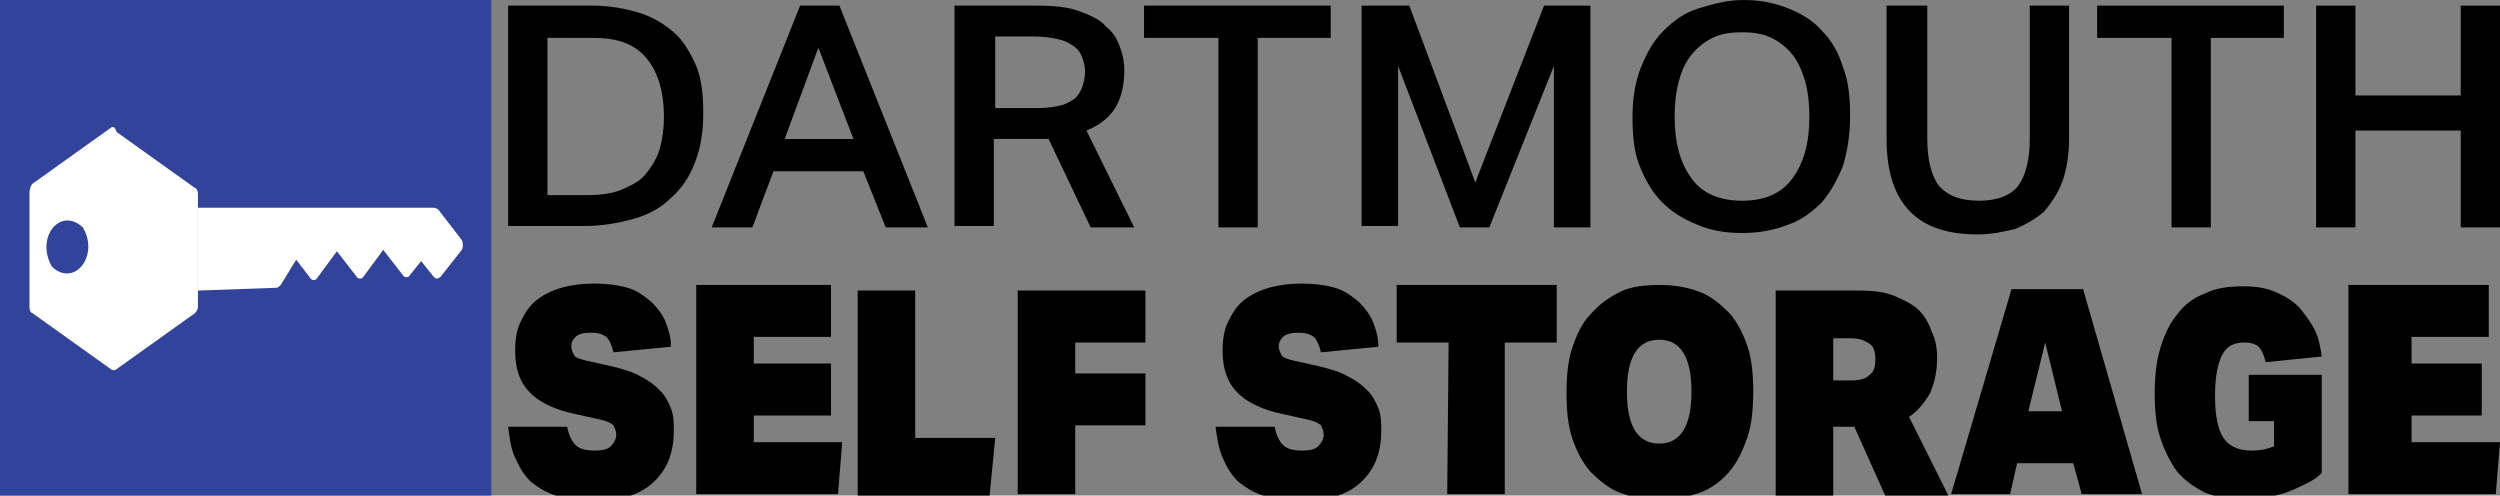 <?xml version="1.0" encoding="utf-8"?>
<!-- Generator: Adobe Illustrator 21.1.0, SVG Export Plug-In . SVG Version: 6.00 Build 0)  -->
<svg version="1.1" id="Layer_1" xmlns="http://www.w3.org/2000/svg" xmlns:xlink="http://www.w3.org/1999/xlink" x="0px" y="0px"
	 viewBox="0 0 178.1 35.3" style="enable-background:new 0 0 178.1 35.3;" xml:space="preserve">
<rect x="0" y="0" width="178.1" height="35.3" fill="#808080" stroke="none"/>
<style type="text/css">
	.st0{fill:#32439B;}
	.st1{fill:#FFFFFF;}
</style>
<g>
	<g>
		<rect class="st0" width="35" height="35.4"/>
		<g>
			<path class="st1" d="M31.4,19.7l1.5-1.9c0.1-0.2,0.1-0.5,0-0.7l-1.7-2.2c-0.2-0.1-0.3-0.1-0.4-0.1H14.1v5.9l5.6-0.2
				c0.1,0,0.2-0.1,0.3-0.2l1.1-1.8l1,1.3c0.1,0.2,0.4,0.2,0.5,0l1.4-1.9l1.4,1.8c0.1,0.2,0.4,0.2,0.5,0l1.4-1.9l1.4,1.8
				c0.1,0.2,0.4,0.2,0.5,0l0.8-1l0.8,1C31,19.9,31.2,19.9,31.4,19.7z"/>
			<path class="st1" d="M2.1,13.7v8.2c0,0.2,0.1,0.4,0.2,0.4l5.6,4c0.1,0.1,0.3,0.1,0.4,0l5.6-4c0.1-0.1,0.2-0.3,0.2-0.4v-1.1v-6.1
				v-0.9c0-0.2-0.1-0.4-0.2-0.4l-5.6-4C8.2,9,8,9,7.9,9.1l-5.6,4C2.2,13.2,2.1,13.5,2.1,13.7z M5.9,16.2c1.2,2-0.6,4.3-2.2,2.8
				C2.5,16.9,4.3,14.7,5.9,16.2z"/>
		</g>
	</g>
	<g>
		<path d="M40.4,30.4c0.1,0.5,0.3,1,0.6,1.3s0.8,0.4,1.4,0.4c0.5,0,0.9-0.1,1.1-0.3c0.2-0.2,0.4-0.5,0.4-0.8s-0.1-0.5-0.2-0.7
			c-0.2-0.2-0.5-0.3-0.9-0.4L41,29.5c-1.5-0.3-2.7-0.9-3.3-1.6c-0.7-0.7-1-1.7-1-2.9c0-0.8,0.1-1.5,0.4-2.1c0.3-0.6,0.6-1.1,1.1-1.5
			s1.1-0.7,1.8-0.9c0.7-0.2,1.5-0.3,2.3-0.3c0.9,0,1.7,0.1,2.4,0.3c0.7,0.2,1.2,0.6,1.7,1c0.4,0.4,0.8,0.9,1,1.4s0.4,1.1,0.4,1.8
			l-4.1,0.4c-0.1-0.5-0.3-0.9-0.5-1.1c-0.3-0.2-0.6-0.3-1.1-0.3S41.2,23.8,41,24s-0.3,0.4-0.3,0.7c0,0.2,0.1,0.4,0.2,0.6
			s0.5,0.3,0.9,0.4l1.8,0.4c0.8,0.2,1.5,0.4,2,0.7c0.6,0.3,1,0.6,1.4,1s0.6,0.8,0.8,1.3s0.2,1,0.2,1.6c0,1.6-0.5,2.8-1.5,3.7
			c-1,0.9-2.4,1.3-4.4,1.3c-1,0-1.8-0.1-2.5-0.4c-0.7-0.2-1.3-0.6-1.8-1c-0.5-0.5-0.8-1-1.1-1.7c-0.3-0.6-0.4-1.4-0.5-2.2
			C36.2,30.4,40.4,30.4,40.4,30.4z"/>
		<path d="M49.6,20.3h9.6V24h-5.5v1.9h5.5v3.7h-5.5v1.9H60l-0.3,3.7H49.6V20.3z"/>
		<path d="M61.1,20.7h4.1v10.5h5.7l-0.4,4.1h-9.4C61.1,35.3,61.1,20.7,61.1,20.7z"/>
		<path d="M72.5,20.7h9.1v3.7h-5v2.2h5v3.7h-5v4.9h-4.1V20.7z"/>
		<path d="M90.8,30.4c0.1,0.5,0.3,1,0.6,1.3c0.3,0.3,0.8,0.4,1.4,0.4c0.5,0,0.9-0.1,1.1-0.3c0.2-0.2,0.4-0.5,0.4-0.8
			s-0.1-0.5-0.2-0.7c-0.2-0.2-0.5-0.3-0.9-0.4l-1.8-0.4c-1.5-0.3-2.7-0.9-3.3-1.6c-0.7-0.7-1-1.7-1-2.9c0-0.8,0.1-1.5,0.4-2.1
			s0.6-1.1,1.1-1.5s1.1-0.7,1.8-0.9c0.7-0.2,1.5-0.3,2.3-0.3c0.9,0,1.7,0.1,2.4,0.3c0.7,0.2,1.2,0.6,1.7,1c0.4,0.4,0.8,0.9,1,1.4
			s0.4,1.1,0.4,1.8l-4.1,0.4c-0.1-0.5-0.3-0.9-0.5-1.1c-0.3-0.2-0.6-0.3-1.1-0.3s-0.9,0.1-1.1,0.3s-0.3,0.4-0.3,0.7
			c0,0.2,0.1,0.4,0.2,0.6s0.5,0.3,0.9,0.4l1.8,0.4c0.8,0.2,1.5,0.4,2,0.7c0.6,0.3,1,0.6,1.4,1s0.6,0.8,0.8,1.3
			c0.2,0.5,0.2,1,0.2,1.6c0,1.6-0.5,2.8-1.5,3.7c-1,0.9-2.4,1.3-4.4,1.3c-1,0-1.8-0.1-2.5-0.4c-0.7-0.2-1.3-0.6-1.8-1
			c-0.5-0.5-0.8-1-1.1-1.7s-0.4-1.4-0.5-2.2C86.6,30.4,90.8,30.4,90.8,30.4z"/>
		<path d="M103.2,24.4h-3.7v-4.1h11.4v4.1h-3.7v10.8h-4.1L103.2,24.4L103.2,24.4z"/>
		<path d="M118.2,35.6c-1.1,0-2-0.2-2.8-0.5s-1.5-0.9-2.1-1.5c-0.6-0.7-1-1.5-1.3-2.4s-0.4-2-0.4-3.2s0.1-2.3,0.4-3.2
			s0.7-1.8,1.3-2.4c0.6-0.7,1.3-1.2,2.1-1.6c0.8-0.4,1.8-0.5,2.9-0.5s2,0.2,2.8,0.5s1.5,0.9,2.1,1.5c0.6,0.7,1,1.5,1.3,2.4
			s0.4,2,0.4,3.2s-0.1,2.3-0.4,3.2s-0.7,1.8-1.3,2.5c-0.6,0.7-1.3,1.2-2.1,1.5C120.2,35.4,119.3,35.6,118.2,35.6z M118.2,31.6
			c1.5,0,2.3-1.2,2.3-3.7s-0.8-3.7-2.3-3.7s-2.3,1.2-2.3,3.7S116.7,31.6,118.2,31.6z"/>
		<path d="M138,25.5c0,1-0.2,1.8-0.5,2.5c-0.4,0.7-0.9,1.3-1.5,1.7l2.8,5.6h-4.5l-2.2-4.9h-1.5v4.9h-4.1V20.7h5.9
			c1.1,0,1.9,0.1,2.6,0.4c0.7,0.3,1.3,0.6,1.7,1s0.7,0.9,0.9,1.5C137.9,24.2,138,24.8,138,25.5z M130.6,27.1h1.3
			c0.6,0,1-0.1,1.3-0.4c0.3-0.2,0.4-0.6,0.4-1.1s-0.1-0.9-0.4-1.1c-0.3-0.2-0.7-0.4-1.3-0.4h-1.3V27.1z"/>
		<path d="M147.7,33h-4l-0.5,2.2H139l4.3-14.6h5.1l4.2,14.6h-4.3L147.7,33z M144.5,29.3h2.4l-1.2-4.9L144.5,29.3z"/>
		<path d="M159.9,26.7h5.5v7c-0.3,0.3-0.6,0.5-1,0.7s-0.8,0.4-1.3,0.6c-0.5,0.2-1,0.3-1.5,0.4c-0.5,0.1-1.1,0.2-1.7,0.2
			c-1.1,0-2-0.2-2.8-0.5c-0.8-0.4-1.5-0.9-2-1.5c-0.5-0.7-0.9-1.5-1.2-2.4s-0.4-2-0.4-3.1c0-1.2,0.1-2.3,0.4-3.3
			c0.3-1,0.7-1.8,1.2-2.4c0.5-0.7,1.2-1.2,2-1.5c0.8-0.4,1.7-0.5,2.7-0.5c0.9,0,1.6,0.1,2.3,0.4s1.2,0.6,1.7,1.1
			c0.4,0.5,0.8,1,1.1,1.6s0.4,1.2,0.5,1.9l-4,0.4c-0.1-0.5-0.3-0.9-0.5-1.1s-0.6-0.3-1-0.3c-0.8,0-1.3,0.3-1.6,0.9s-0.5,1.5-0.5,2.9
			s0.2,2.4,0.6,3c0.4,0.6,1.1,0.9,2,0.9c0.6,0,1.1-0.1,1.6-0.3V30h-1.8v-3.3H159.9z"/>
		<path d="M167.2,20.3h10.1V24h-5.5v1.9h5v3.7h-5v1.9h6.3l-0.3,3.7h-10.5V20.3H167.2z"/>
	</g>
	<g>
		<path d="M42.2,0.4c1.2,0,2.3,0.2,3.3,0.5s1.8,0.8,2.5,1.4s1.2,1.5,1.6,2.4c0.4,1,0.5,2.1,0.5,3.4s-0.2,2.5-0.6,3.5
			c-0.4,1-0.9,1.8-1.7,2.5c-0.7,0.7-1.6,1.2-2.7,1.5s-2.2,0.5-3.5,0.5h-5.4V0.4H42.2z M41.8,13.9c1,0,1.8-0.1,2.5-0.4
			s1.3-0.6,1.7-1.1s0.8-1.1,1-1.8s0.3-1.5,0.3-2.3c0-1.7-0.4-3.1-1.2-4.1s-2-1.5-3.8-1.5H39v11.2H41.8z"/>
		<path d="M57,0.4h2.8l6.3,15.8h-3l-1.6-4h-6.4l-1.5,4h-2.9L57,0.4z M60.8,9.9l-2.5-6.5l-2.4,6.5H60.8z"/>
		<path d="M73.8,0.4c1.3,0,2.3,0.1,3.1,0.4c0.8,0.3,1.5,0.6,1.9,1.1c0.5,0.4,0.8,0.9,1,1.5C80,3.9,80.1,4.5,80.1,5
			c0,1-0.2,1.9-0.6,2.6s-1.1,1.3-2.1,1.7l3.4,6.9h-3.1l-3-6.3c-0.1,0-0.3,0-0.4,0c-0.2,0-0.3,0-0.5,0h-3v6.2H68V0.4H73.8z M74,7.7
			c0.6,0,1.2-0.1,1.6-0.2s0.7-0.3,1-0.5c0.2-0.2,0.4-0.5,0.5-0.8s0.2-0.7,0.2-1.1s-0.1-0.7-0.2-1s-0.3-0.6-0.6-0.8
			c-0.3-0.2-0.6-0.4-1.1-0.5c-0.4-0.1-1-0.2-1.7-0.2h-2.8v5.1H74z"/>
		<path d="M86.8,2.7h-5.3V0.4h13.3v2.3h-5.2v13.5h-2.8V2.7z"/>
		<path d="M97,0.4h3.4l4.7,12.6L110,0.4h3.3v15.8h-2.6V4.7l-4.6,11.5H104L99.6,4.7v11.4H97V0.4z"/>
		<path d="M124.1,16.6c-1.2,0-2.3-0.2-3.2-0.6c-1-0.4-1.8-0.9-2.5-1.6c-0.7-0.7-1.2-1.6-1.6-2.6s-0.5-2.2-0.5-3.5s0.2-2.5,0.6-3.5
			s0.9-1.9,1.6-2.6s1.5-1.3,2.5-1.6s2-0.6,3.2-0.6s2.2,0.2,3.2,0.6s1.8,0.9,2.4,1.6c0.7,0.7,1.2,1.6,1.5,2.6c0.4,1,0.5,2.2,0.5,3.5
			s-0.2,2.5-0.5,3.5c-0.4,1-0.9,1.9-1.5,2.6c-0.7,0.7-1.5,1.3-2.4,1.6C126.4,16.4,125.3,16.6,124.1,16.6z M124.1,14.3
			c1.6,0,2.8-0.5,3.6-1.6c0.8-1.1,1.2-2.5,1.2-4.4c0-0.9-0.1-1.8-0.3-2.5s-0.5-1.4-0.9-1.9s-0.9-0.9-1.5-1.2s-1.3-0.4-2.1-0.4
			c-0.8,0-1.5,0.1-2.1,0.4s-1.1,0.7-1.5,1.2s-0.7,1.1-0.9,1.9c-0.2,0.7-0.3,1.6-0.3,2.5c0,1.9,0.4,3.3,1.2,4.4
			C121.2,13.7,122.4,14.3,124.1,14.3z"/>
		<path d="M137.3,0.4v9.5c0,1.5,0.3,2.6,0.8,3.3c0.6,0.7,1.5,1.1,2.9,1.1c1.3,0,2.3-0.4,2.8-1.1c0.5-0.7,0.8-1.8,0.8-3.3V0.4h2.8
			v9.5c0,1.2-0.2,2.3-0.5,3.1s-0.8,1.5-1.3,2.1c-0.6,0.5-1.3,0.9-2,1.2c-0.8,0.2-1.7,0.4-2.7,0.4c-2.1,0-3.7-0.5-4.8-1.6
			s-1.7-2.8-1.7-5.2V0.4H137.3z"/>
		<path d="M154.7,2.7h-5.3V0.4h13.3v2.3h-5.2v13.5h-2.8V2.7z"/>
		<path d="M165,0.4h2.8v6.4h7.5V0.4h2.8v15.8h-2.8V9.3h-7.5v6.9H165V0.4z"/>
	</g>
	<path class="st1" d="M154.3,29.7"/>
</g>
</svg>
